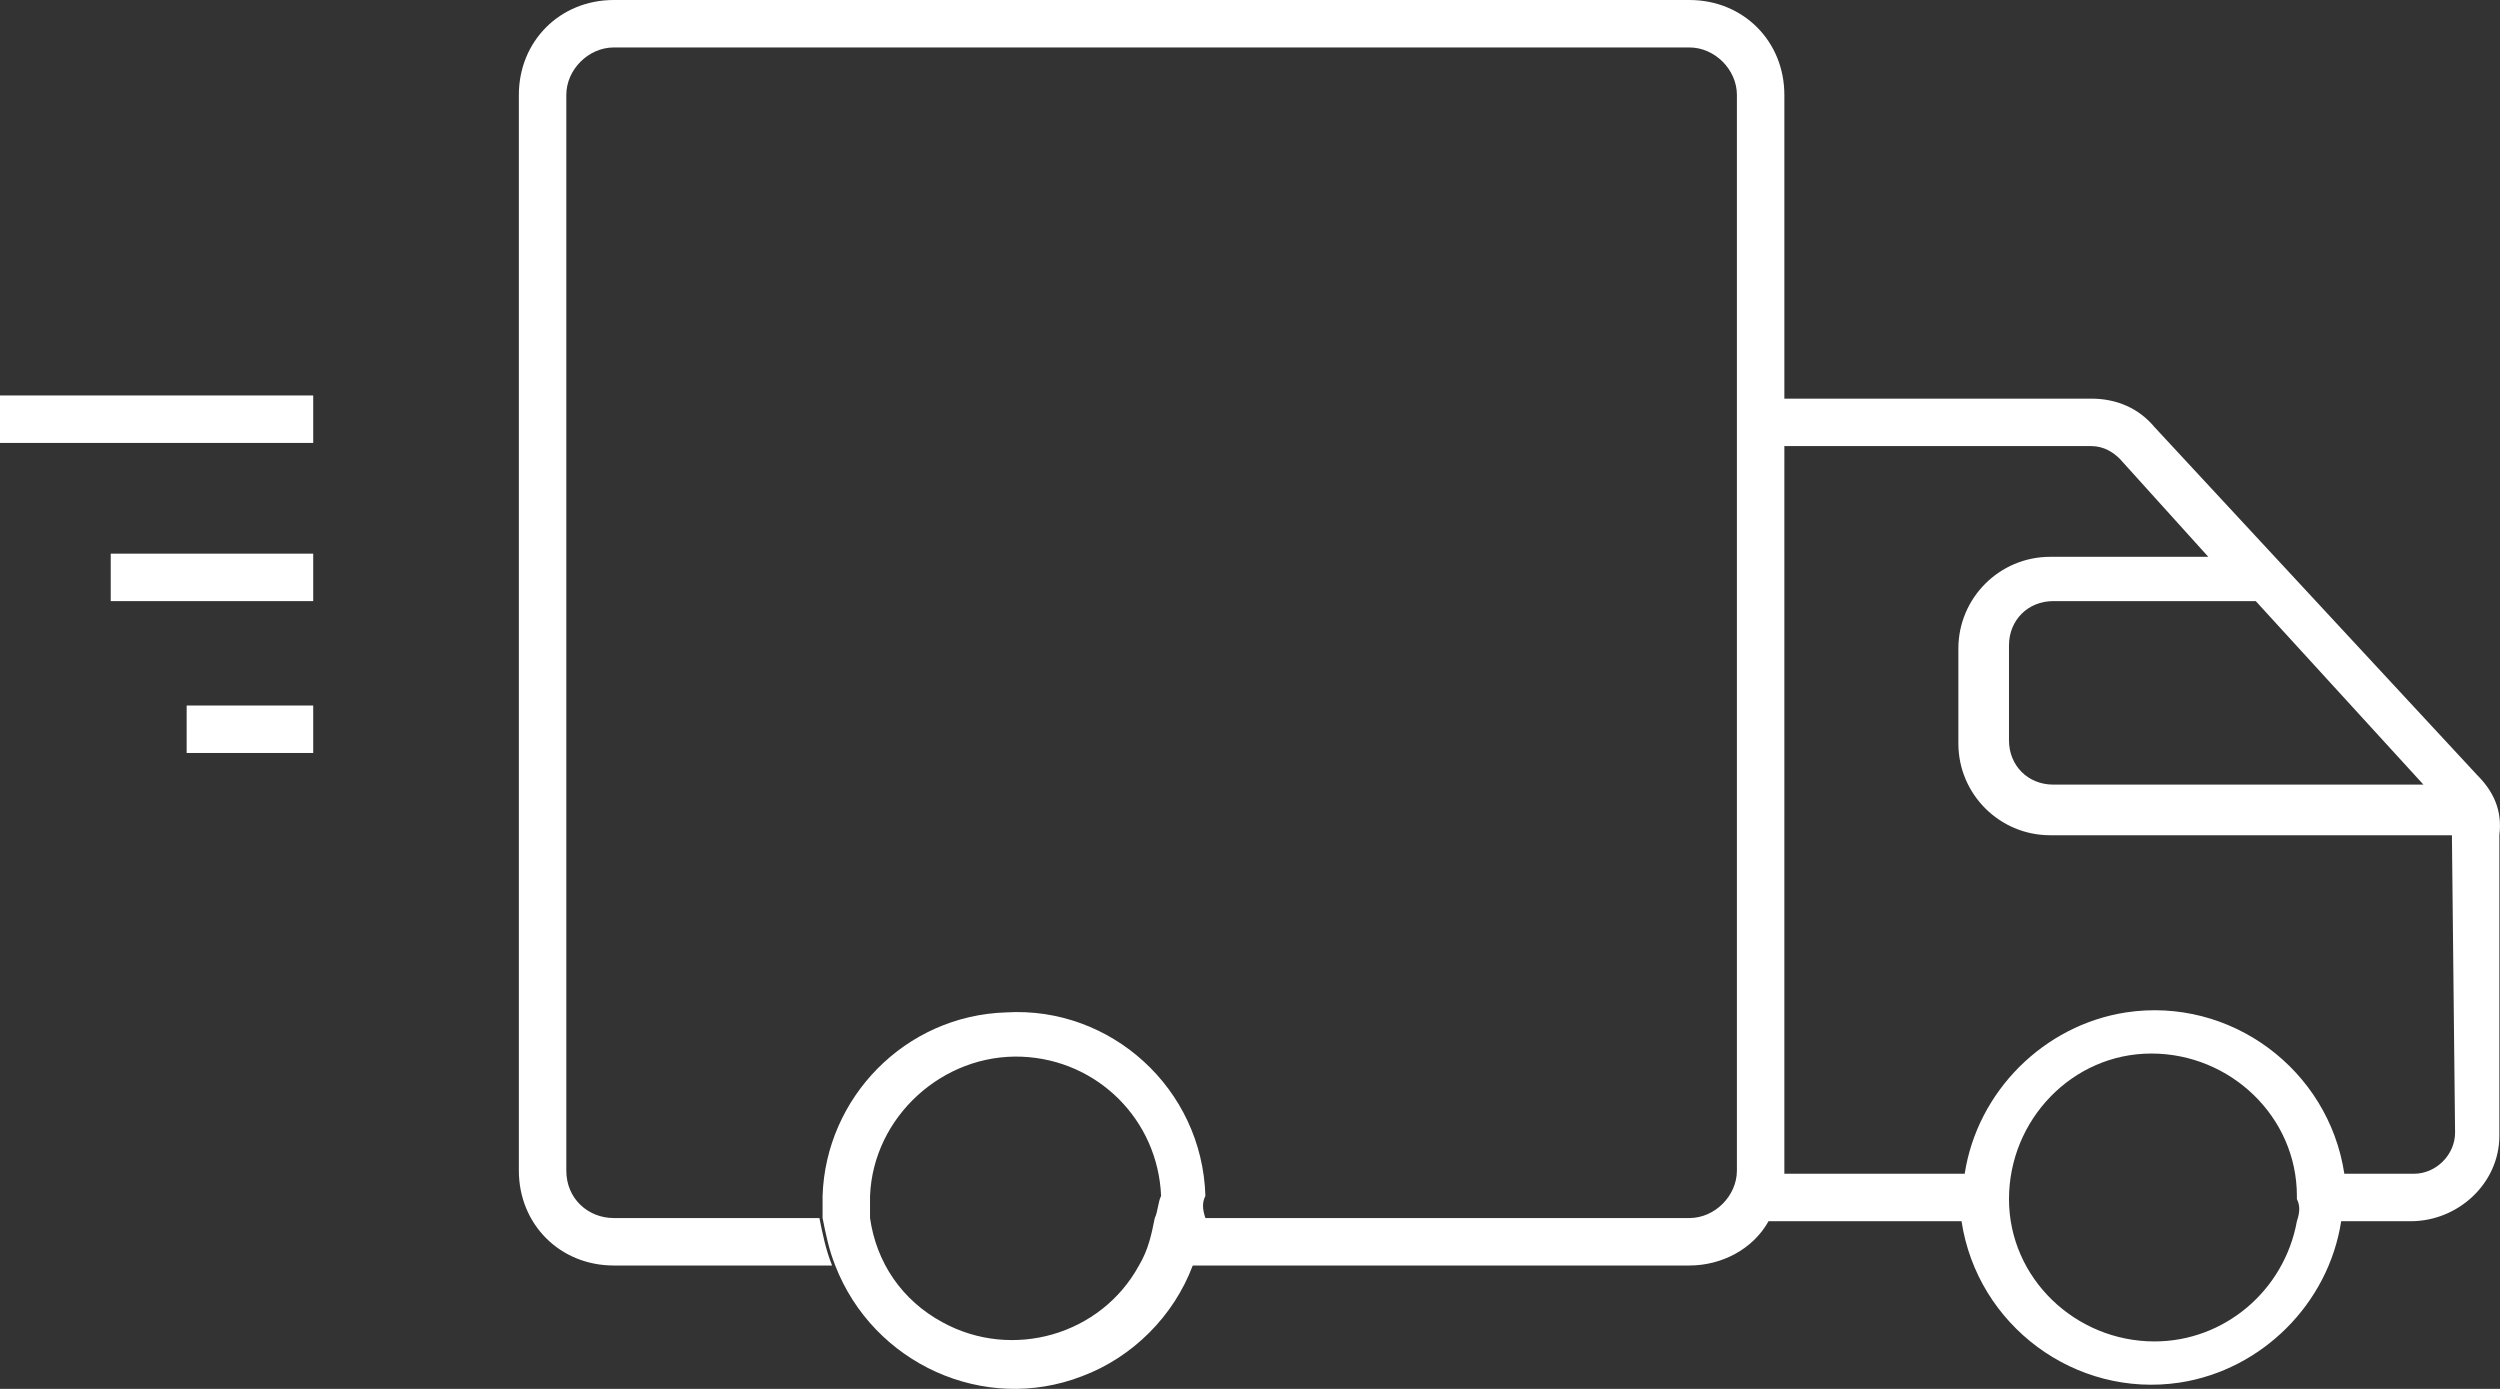 <?xml version="1.0" encoding="UTF-8"?><svg id="Warstwa_2" xmlns="http://www.w3.org/2000/svg" viewBox="0 0 79.02 43.9"><rect x="0" y="0" width="79.02" height="43.9" fill="#333333" stroke="none"/><defs><style>.cls-1{fill:#fff;}</style></defs><g id="Warstwa_1-2"><g><path class="cls-1" d="m38.1,37.8c-.1-3.4-3-6-6.3-5.8-3.2.1-5.7,2.7-5.8,5.8v.7c.1.5.2,1,.4,1.5,1.2,3.1,4.7,4.7,7.8,3.5,1.6-.6,2.9-1.9,3.5-3.5.2-.5.3-1,.4-1.5-.1-.3-.1-.5,0-.7Zm-1.6.7c-.1.5-.2,1-.5,1.5h0c-1.2,2.2-4,3-6.2,1.8-1.3-.7-2.1-1.9-2.3-3.3v-.7c.1-2.5,2.3-4.5,4.8-4.4,2.4.1,4.3,2,4.4,4.4-.1.2-.1.5-.2.7h0Z"/><path class="cls-1" d="m78.3,24.5l-10.2-11c-.5-.6-1.2-.9-2-.9h-9.7V3c0-1.7-1.3-3-3-3H19.4c-1.7,0-3,1.3-3,3v34c0,1.7,1.3,3,3,3h6.9c-.2-.5-.3-1-.4-1.5h-6.5c-.8,0-1.5-.6-1.5-1.5h0V3c0-.8.7-1.5,1.5-1.5h34c.8,0,1.5.7,1.5,1.5v34c0,.8-.7,1.5-1.5,1.5h-15.4c-.1.5-.2,1-.4,1.5h15.8c1,0,2-.5,2.5-1.4h6.1c.5,3.3,3.6,5.6,6.9,5.1,2.6-.4,4.7-2.5,5.1-5.1h2.2c1.5,0,2.8-1.2,2.8-2.7v-9.5c.1-.8-.2-1.4-.7-1.9Zm-1.7.3h-11.7c-.8,0-1.4-.6-1.4-1.4v-3c0-.8.6-1.4,1.4-1.4h6.4l5.3,5.8Zm-4,13.8c-.4,2.2-2.3,3.8-4.5,3.8h0c-2.5,0-4.6-2-4.6-4.5s2-4.6,4.5-4.6,4.6,2,4.6,4.5v.1c.1.2.1.4,0,.7Zm5-2.8c0,.7-.6,1.3-1.3,1.3h-2.2c-.5-3.3-3.6-5.6-6.9-5.1-2.6.4-4.7,2.5-5.1,5.1h-5.7V14.1h-.8v-1.5h0v1.5h10.5c.4,0,.7.2.9.4l2.8,3.1h-5c-1.6,0-2.9,1.3-2.9,2.9v3c0,1.6,1.3,2.9,2.9,2.9h12.7l.1,9.4Z"/><rect id="Rectangle_98" class="cls-1" y="12.5" width="9.9" height="1.5"/><rect id="Rectangle_99" class="cls-1" x="5.9" y="22.3" width="4" height="1.5"/><rect id="Rectangle_100" class="cls-1" x="3.5" y="17.5" width="6.4" height="1.5"/></g></g></svg>